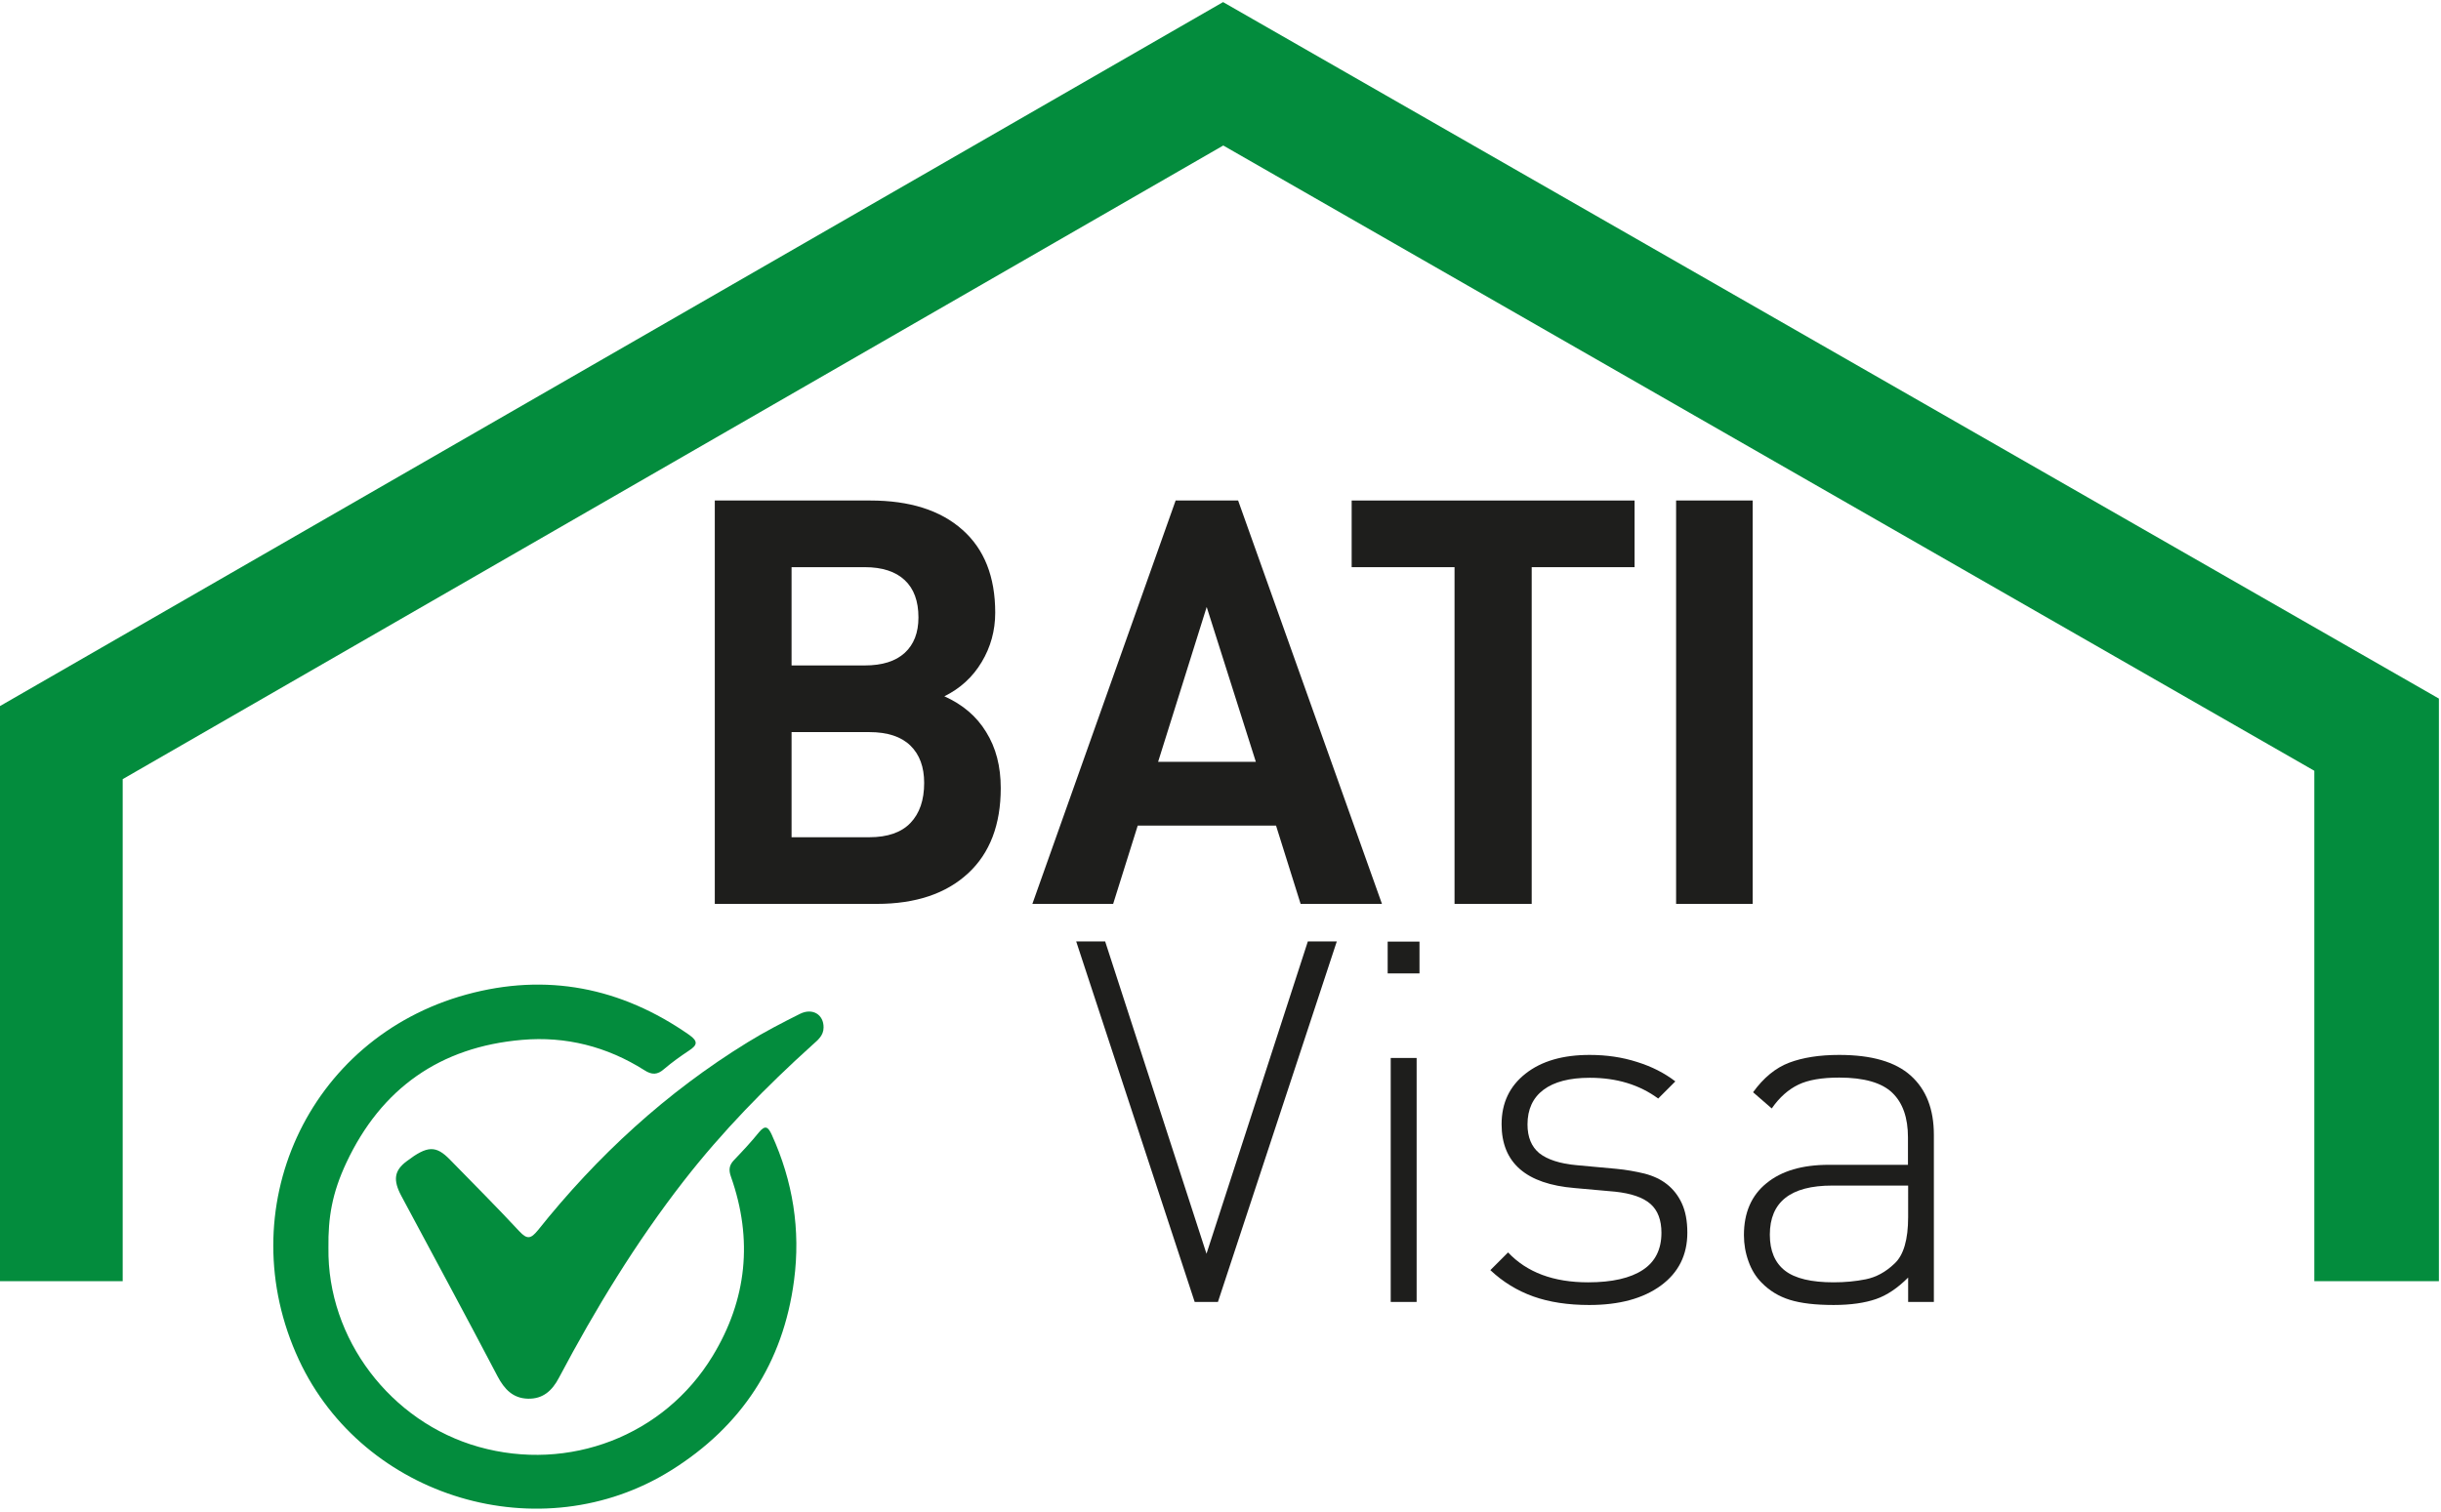 <?xml version="1.0" encoding="utf-8"?>
<!-- Generator: Adobe Illustrator 28.3.0, SVG Export Plug-In . SVG Version: 6.00 Build 0)  -->
<svg version="1.1" id="Calque_1" xmlns="http://www.w3.org/2000/svg" xmlns:xlink="http://www.w3.org/1999/xlink" x="0px" y="0px"
	 viewBox="0 0 128.13 79.37" style="enable-background:new 0 0 128.13 79.37;" xml:space="preserve">
<style type="text/css">
	.st0{fill:#038C3D;}
	.st1{fill:#1E1E1C;}
</style>
<g>
	<g>
		<g>
			<path class="st0" d="M17.24,65.51c-0.07,4.79,3.27,9.16,7.89,10.46c4.73,1.33,9.72-0.57,12.27-4.76
				c1.81-2.97,2.13-6.13,0.97-9.42c-0.13-0.36-0.1-0.61,0.16-0.88c0.45-0.47,0.9-0.95,1.31-1.46c0.34-0.41,0.49-0.26,0.67,0.13
				c1.11,2.44,1.52,4.99,1.17,7.65c-0.57,4.35-2.77,7.67-6.45,9.97c-6.83,4.27-16.15,1.48-19.54-5.8
				c-3.66-7.87,0.44-16.89,8.79-19.18c4.2-1.15,8.12-0.38,11.7,2.12c0.48,0.34,0.42,0.54-0.01,0.82c-0.45,0.3-0.9,0.62-1.31,0.97
				c-0.35,0.31-0.64,0.32-1.04,0.06c-1.96-1.24-4.12-1.79-6.42-1.59c-4.3,0.37-7.39,2.55-9.22,6.45
				C17.43,62.65,17.22,63.93,17.24,65.51z"/>
		</g>
		<g>
			<path class="st0" d="M43.23,53.95c0,0.42-0.3,0.66-0.57,0.9c-2.45,2.21-4.75,4.56-6.78,7.17c-2.51,3.23-4.63,6.71-6.54,10.32
				c-0.36,0.69-0.85,1.12-1.63,1.1c-0.78-0.02-1.23-0.49-1.59-1.17c-1.66-3.17-3.36-6.31-5.05-9.47c-0.45-0.84-0.38-1.34,0.28-1.83
				c1.08-0.82,1.53-0.84,2.27-0.08c1.22,1.25,2.45,2.48,3.64,3.76c0.42,0.45,0.61,0.39,0.98-0.06c3.11-3.9,6.74-7.24,11-9.86
				c0.89-0.55,1.82-1.03,2.76-1.5C42.65,52.91,43.24,53.27,43.23,53.95z"/>
		</g>
	</g>
	<g>
		<polygon class="st0" points="128.02,67.27 121.48,67.27 121.48,40.47 64.21,7.64 6.44,40.91 6.44,67.27 -0.1,67.27 -0.1,37.13 
			64.2,0.11 128.02,36.68 		"/>
	</g>
	<g>
		<path class="st1" d="M52.53,41.38c0,1.92-0.57,3.42-1.72,4.48c-1.15,1.06-2.74,1.6-4.79,1.6h-8.5V26.28h8.16
			c2.07,0,3.68,0.51,4.83,1.53c1.16,1.02,1.73,2.48,1.73,4.36c0,0.94-0.24,1.81-0.71,2.59c-0.47,0.79-1.13,1.39-1.96,1.8
			c0.96,0.43,1.69,1.05,2.19,1.87C52.28,39.26,52.53,40.24,52.53,41.38z M41.55,34.94h3.84c0.92,0,1.62-0.22,2.1-0.66
			c0.48-0.44,0.72-1.06,0.72-1.86c0-0.86-0.24-1.51-0.72-1.96c-0.48-0.45-1.18-0.68-2.1-0.68h-3.84V34.94z M48.51,41.11
			c0-0.84-0.24-1.49-0.72-1.96c-0.48-0.47-1.2-0.71-2.16-0.71h-4.08v5.52h4.08c0.96,0,1.68-0.25,2.16-0.75
			C48.27,42.71,48.51,42.01,48.51,41.11z"/>
		<path class="st1" d="M59.72,43.35l-1.29,4.11h-4.24l7.52-21.18h3.28l7.55,21.18h-4.27l-1.29-4.11H59.72z M63.34,31.87L60.79,40
			h5.13L63.34,31.87z"/>
		<path class="st1" d="M80.4,29.78v17.68h-4.05V29.78h-5.4v-3.5H85.8v3.5H80.4z"/>
		<path class="st1" d="M92,26.28v21.18h-4.02V26.28H92z"/>
	</g>
	<g>
		<path class="st1" d="M63.93,68.36h-1.22l-6.22-18.93h1.52l5.32,16.4l5.32-16.4h1.52L63.93,68.36z"/>
		<path class="st1" d="M72.84,51.11v-1.67h1.67v1.67H72.84z M73,68.36V55.55h1.36v12.81H73z"/>
		<path class="st1" d="M87.18,67.5c-0.93,0.68-2.18,1.02-3.76,1.02c-1.12,0-2.1-0.15-2.94-0.45c-0.84-0.3-1.59-0.76-2.25-1.38
			l0.93-0.93c0.99,1.05,2.39,1.57,4.2,1.57c1.26,0,2.22-0.22,2.87-0.65c0.66-0.43,0.98-1.09,0.98-1.95c0-0.67-0.19-1.18-0.58-1.52
			c-0.39-0.34-1.01-0.55-1.85-0.64l-2.12-0.19c-2.56-0.21-3.84-1.33-3.84-3.35c0-1.12,0.42-2,1.26-2.66
			c0.84-0.66,1.96-0.98,3.36-0.98c0.89,0,1.71,0.12,2.49,0.37c0.77,0.24,1.44,0.58,2.01,1.02l-0.9,0.9
			c-0.99-0.73-2.19-1.09-3.59-1.09c-1.06,0-1.87,0.21-2.43,0.63c-0.56,0.42-0.84,1.03-0.84,1.82c0,0.67,0.21,1.17,0.62,1.51
			c0.42,0.33,1.07,0.55,1.97,0.63l2.07,0.19c0.53,0.05,1.02,0.14,1.48,0.25c0.46,0.12,0.85,0.3,1.18,0.56
			c0.33,0.26,0.59,0.59,0.78,1c0.19,0.41,0.29,0.92,0.29,1.54C88.57,65.89,88.11,66.82,87.18,67.5z"/>
		<path class="st1" d="M100.16,68.36v-1.28c-0.55,0.55-1.11,0.93-1.69,1.13c-0.58,0.2-1.32,0.31-2.22,0.31
			c-0.96,0-1.72-0.09-2.3-0.27c-0.58-0.18-1.07-0.48-1.48-0.9c-0.3-0.3-0.53-0.67-0.69-1.12c-0.16-0.44-0.24-0.9-0.24-1.38
			c0-1.17,0.39-2.08,1.18-2.72c0.79-0.65,1.88-0.97,3.28-0.97h4.15v-1.44c0-1.03-0.27-1.81-0.82-2.34c-0.55-0.53-1.48-0.8-2.79-0.8
			c-0.9,0-1.62,0.12-2.14,0.37c-0.52,0.25-0.99,0.66-1.4,1.25l-0.98-0.85c0.55-0.76,1.18-1.28,1.89-1.55
			c0.71-0.27,1.59-0.41,2.63-0.41c1.7,0,2.95,0.36,3.76,1.09c0.81,0.73,1.21,1.76,1.21,3.11v8.77H100.16z M100.16,62.25h-3.99
			c-2.18,0-3.27,0.86-3.27,2.58c0,0.85,0.27,1.48,0.8,1.89c0.53,0.41,1.38,0.61,2.55,0.61c0.58,0,1.15-0.05,1.69-0.16
			c0.54-0.11,1.04-0.38,1.5-0.82c0.48-0.44,0.72-1.26,0.72-2.45V62.25z"/>
	</g>
</g>
</svg>
